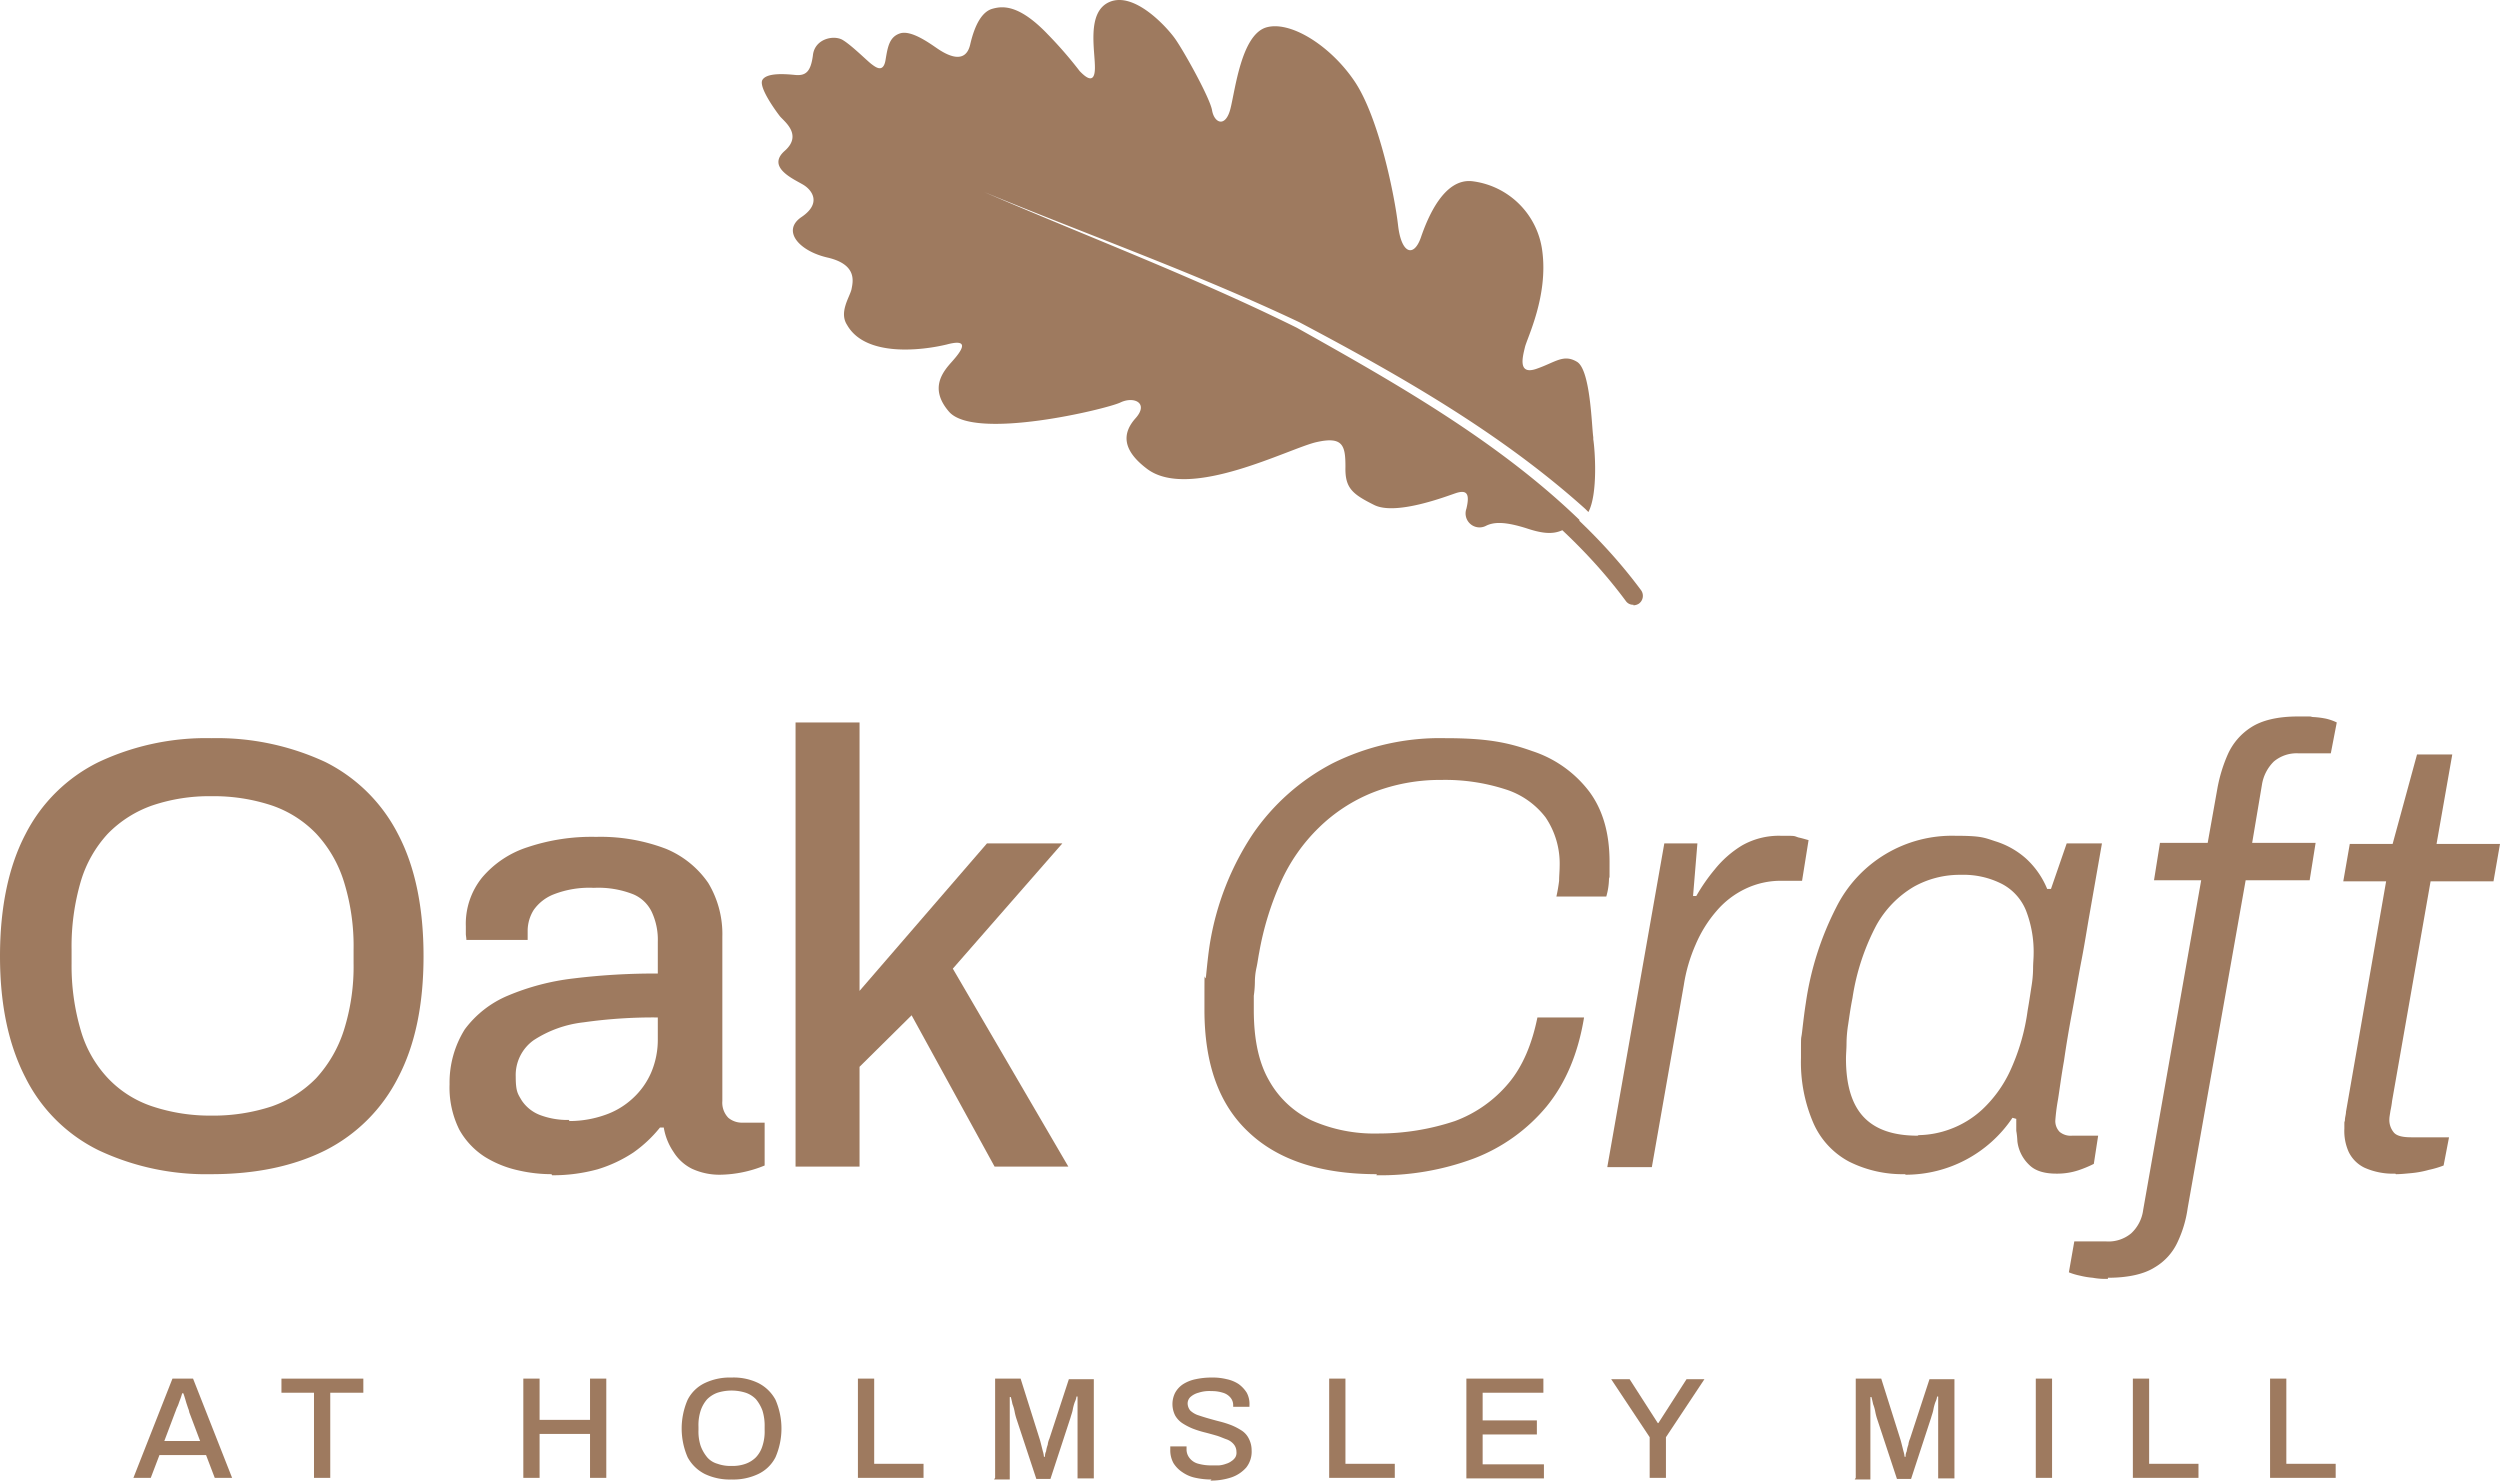 <?xml version="1.0" encoding="UTF-8"?>
<svg xmlns="http://www.w3.org/2000/svg" width="461" height="273.019" viewBox="0 0 461 273.019">
  <g id="oak-craft-logo-brown01" transform="translate(-730 -404)">
    <path id="Path_1" data-name="Path 1" d="M111.3,274.2a46.545,46.545,0,0,1-20.8-4.4A29.684,29.684,0,0,1,77,256.4c-3.1-6-4.7-13.4-4.7-22.4s1.6-16.6,4.7-22.5a29.952,29.952,0,0,1,13.5-13.3,46.545,46.545,0,0,1,20.8-4.4,47.436,47.436,0,0,1,21,4.4,30.228,30.228,0,0,1,13.4,13.3c3.1,5.9,4.7,13.4,4.7,22.5s-1.6,16.5-4.7,22.4a30.454,30.454,0,0,1-13.4,13.4C126.5,272.7,119.5,274.2,111.3,274.2Zm0-10.8a34.5,34.5,0,0,0,11.1-1.7,21.294,21.294,0,0,0,8.2-5.2,23.747,23.747,0,0,0,5.1-8.8,39.03,39.03,0,0,0,1.8-12.4v-2.5a39.888,39.888,0,0,0-1.8-12.6,22.968,22.968,0,0,0-5.1-8.8,20.574,20.574,0,0,0-8.2-5.2,34.064,34.064,0,0,0-11.1-1.7,32.823,32.823,0,0,0-10.9,1.7,21.294,21.294,0,0,0-8.2,5.2,22.3,22.3,0,0,0-5,8.8,42.677,42.677,0,0,0-1.7,12.6v2.5a42.237,42.237,0,0,0,1.7,12.4,21.621,21.621,0,0,0,5,8.8,19.9,19.9,0,0,0,8.2,5.2,33.69,33.69,0,0,0,10.9,1.7Z" transform="translate(657.7 346.319)" fill="#9e7a5f"></path>
    <path id="Path_2" data-name="Path 2" d="M174,274.2a27.205,27.205,0,0,1-6.1-.7,19.707,19.707,0,0,1-6.2-2.5,14.141,14.141,0,0,1-4.7-5,17.424,17.424,0,0,1-1.8-8.4,18.521,18.521,0,0,1,2.8-10.1,19.076,19.076,0,0,1,7.9-6.2,44.236,44.236,0,0,1,12.2-3.2,123.307,123.307,0,0,1,15.5-.9v-5.9a12.071,12.071,0,0,0-1-5.2,6.644,6.644,0,0,0-3.5-3.5,17.535,17.535,0,0,0-7.3-1.2,18.058,18.058,0,0,0-7.4,1.2,8.134,8.134,0,0,0-3.7,2.9,7.3,7.3,0,0,0-1.1,3.8V231H158.3c0-.4-.1-.8-.1-1.1v-1.4a13.583,13.583,0,0,1,3-9,18.325,18.325,0,0,1,8.4-5.6,37.11,37.11,0,0,1,12.6-1.9,33.837,33.837,0,0,1,12.9,2.2,17.625,17.625,0,0,1,7.8,6.3,18.234,18.234,0,0,1,2.6,9.9v30.3a4.014,4.014,0,0,0,1.1,3.1,3.916,3.916,0,0,0,2.6.9h4.1v7.9a22.34,22.34,0,0,1-8.2,1.7,12.065,12.065,0,0,1-5.2-1.1,8.42,8.42,0,0,1-3.4-3.1,11.223,11.223,0,0,1-1.8-4.5H194a23.871,23.871,0,0,1-4.9,4.6,25.15,25.15,0,0,1-6.6,3.1,31.073,31.073,0,0,1-8.4,1.1Zm3.3-9.8a19.7,19.7,0,0,0,6.5-1.1,14.41,14.41,0,0,0,5.2-3.1,13.941,13.941,0,0,0,3.4-4.8,15.439,15.439,0,0,0,1.2-6.1v-4a91.568,91.568,0,0,0-13.7.9,21.107,21.107,0,0,0-9.2,3.3,7.9,7.9,0,0,0-3.3,6.7c0,2.8.4,3.2,1.1,4.4a7.105,7.105,0,0,0,3.4,2.7,14.351,14.351,0,0,0,5.3.9Z" transform="translate(657.7 346.319)" fill="#9e7a5f"></path>
    <path id="Path_3" data-name="Path 3" d="M219,272.8V190.9h11.8v49.5l23.5-27.2h13.9L248,236.3l21.3,36.5H255.7l-15.3-27.9-9.6,9.5v18.4Z" transform="translate(657.7 346.319)" fill="#9e7a5f"></path>
    <path id="Path_4" data-name="Path 4" d="M326.2,274.2c-10.3,0-18.2-2.6-23.6-7.7-5.5-5.1-8.2-12.6-8.2-22.6s0-4.3.3-6.3c.2-2,.4-4,.7-5.9a51.513,51.513,0,0,1,7.9-20.2,40.508,40.508,0,0,1,14.8-13.1,44.446,44.446,0,0,1,20.7-4.6c7.8,0,11.6.8,16.1,2.4a21.6,21.6,0,0,1,10.5,7.5c2.5,3.4,3.7,7.7,3.7,12.9s0,2-.1,3.1a12.574,12.574,0,0,1-.5,3.3h-9.2a29.309,29.309,0,0,0,.5-2.9c0-.9.1-1.8.1-2.7a15.2,15.2,0,0,0-2.6-9,14.948,14.948,0,0,0-7.5-5.2,36.148,36.148,0,0,0-11.7-1.7,34.043,34.043,0,0,0-12.6,2.3,30.3,30.3,0,0,0-10,6.5,32.7,32.7,0,0,0-7,10,54.973,54.973,0,0,0-4,13c-.2,1-.3,1.9-.5,2.8a12.412,12.412,0,0,0-.3,2.7,19.48,19.48,0,0,1-.2,2.5v2.6c0,5.4.9,9.7,2.8,13a17.659,17.659,0,0,0,7.9,7.4,28.4,28.4,0,0,0,12.1,2.4,44.644,44.644,0,0,0,14.3-2.3,23.565,23.565,0,0,0,9.9-7c2.6-3.1,4.3-7.2,5.3-12.1h8.6c-1.1,6.7-3.4,12.1-6.9,16.4a32.459,32.459,0,0,1-13.4,9.6,49.29,49.29,0,0,1-18,3.1Z" transform="translate(657.7 346.319)" fill="#9e7a5f"></path>
    <path id="Path_5" data-name="Path 5" d="M368.7,272.8l10.5-59.6h6.1l-.8,9.7h.6a33.508,33.508,0,0,1,3.4-4.9,19.3,19.3,0,0,1,5-4.4,13.741,13.741,0,0,1,7.2-1.8c2.8,0,2.3,0,3.2.3.9.2,1.5.4,1.9.5l-1.2,7.5h-3.7a15.1,15.1,0,0,0-6.8,1.5,16.118,16.118,0,0,0-5.3,4.1,23.338,23.338,0,0,0-3.8,6.1,29.7,29.7,0,0,0-2.2,7.5l-5.9,33.6h-8.2Z" transform="translate(657.7 346.319)" fill="#9e7a5f"></path>
    <path id="Path_6" data-name="Path 6" d="M423.6,274.2a22.052,22.052,0,0,1-10.3-2.3,14.752,14.752,0,0,1-6.6-7.1,28.207,28.207,0,0,1-2.3-12c0-4.8,0-3.1.2-4.8s.4-3.5.7-5.4a56.077,56.077,0,0,1,5.6-17.6,23.861,23.861,0,0,1,22-13.2c4.6,0,5.2.3,7.3,1a15.291,15.291,0,0,1,5.7,3.2,15.58,15.58,0,0,1,3.9,5.6h.7l2.9-8.4h6.5l-2.4,13.7c-.4,2.3-.8,4.9-1.4,8s-1.1,6.2-1.7,9.4-1.1,6.2-1.5,9c-.5,2.8-.8,5.2-1.1,7.1a36.5,36.5,0,0,0-.5,3.9,2.865,2.865,0,0,0,.8,2.1,3.174,3.174,0,0,0,2.3.7h4.8l-.8,5.2a21.334,21.334,0,0,1-2.9,1.2,12.451,12.451,0,0,1-4,.6c-2.2,0-3.9-.5-5-1.6a7.141,7.141,0,0,1-2.2-4.4,13.663,13.663,0,0,0-.2-1.9V264l-.7-.2a23.73,23.73,0,0,1-19.7,10.5Zm2.5-7.2a17.472,17.472,0,0,0,5.8-1.1,17.712,17.712,0,0,0,5.9-3.6,23.056,23.056,0,0,0,5.1-7,38.862,38.862,0,0,0,3.3-11.3c.3-1.7.5-3.1.7-4.4a21.2,21.2,0,0,0,.3-3.3c0-1,.1-1.9.1-2.6a21.021,21.021,0,0,0-1.4-8.1,9.6,9.6,0,0,0-4.4-4.9,15.541,15.541,0,0,0-7.6-1.7,17.318,17.318,0,0,0-8.7,2.2,18.86,18.86,0,0,0-6.9,7.1,42.032,42.032,0,0,0-4.4,13.4c-.4,2-.6,3.6-.8,4.9a23.611,23.611,0,0,0-.3,3.5c0,1-.1,1.9-.1,2.8q0,7.35,3.3,10.8c2.2,2.3,5.5,3.4,9.9,3.4Z" transform="translate(657.7 346.319)" fill="#9e7a5f"></path>
    <path id="Path_7" data-name="Path 7" d="M461,293.5a12.744,12.744,0,0,1-2.8-.2,14.985,14.985,0,0,1-2.4-.4,11.688,11.688,0,0,1-2-.6l1-5.7h5.9a6.534,6.534,0,0,0,4.6-1.5,7.111,7.111,0,0,0,2.2-4.3L478.2,220h-8.7l1.1-6.9h8.8l1.8-10.1a27.721,27.721,0,0,1,1.9-6.2,11.471,11.471,0,0,1,4.3-5c2-1.3,4.9-2,8.6-2s1.9,0,2.8.1a15.691,15.691,0,0,1,2.4.3,9.33,9.33,0,0,1,2,.7l-1.1,5.7h-5.9a6.534,6.534,0,0,0-4.6,1.5,7.681,7.681,0,0,0-2.2,4.3l-1.8,10.7h11.7l-1.1,6.9H486.4l-10.7,60.5a21.45,21.45,0,0,1-1.8,6.1,10.482,10.482,0,0,1-4.3,4.8c-1.9,1.2-4.8,1.9-8.6,1.9Z" transform="translate(657.7 346.319)" fill="#9e7a5f"></path>
    <path id="Path_8" data-name="Path 8" d="M514,274.1a12.826,12.826,0,0,1-5.7-1.1,6.263,6.263,0,0,1-2.9-2.9,9.448,9.448,0,0,1-.8-4.3c0-1.7,0-1,.1-1.5,0-.6.2-1.1.2-1.6l7.4-42.5h-7.9l1.2-6.9h7.9l4.5-16.5h6.5l-2.9,16.5h11.7l-1.2,6.9H520.5l-7.1,40.5a16.767,16.767,0,0,1-.3,1.8c-.1.7-.2,1.2-.2,1.5a3.573,3.573,0,0,0,.9,2.6c.6.6,1.7.8,3.2.8h6.9l-1,5.2a17.306,17.306,0,0,1-2.7.8,18.011,18.011,0,0,1-3.2.6c-1.1.1-2,.2-2.9.2Z" transform="translate(657.7 346.319)" fill="#9e7a5f"></path>
    <path id="Path_9" data-name="Path 9" d="M96.9,330.2l7.2-18.3h3.8l7.2,18.3h-3.2l-1.6-4.2h-8.6l-1.6,4.2H96.9Zm5.6-6.8h6.7l-2-5.3a2.544,2.544,0,0,0-.2-.7l-.3-.9c-.1-.3-.2-.7-.3-1a9.436,9.436,0,0,0-.3-.9h-.2c-.1.3-.2.7-.4,1.2s-.3.9-.5,1.3-.3.8-.4,1l-2,5.3Z" transform="translate(657.7 346.319)" fill="#9e7a5f"></path>
    <path id="Path_10" data-name="Path 10" d="M130.2,330.2V314.5h-6v-2.6h15.1v2.6h-6.1v15.7Z" transform="translate(657.7 346.319)" fill="#9e7a5f"></path>
    <path id="Path_11" data-name="Path 11" d="M168.8,330.2V311.9h3v7.6h9.3v-7.6h3v18.3h-3v-8.1h-9.3v8.1Z" transform="translate(657.7 346.319)" fill="#9e7a5f"></path>
    <path id="Path_12" data-name="Path 12" d="M207.2,330.5a10.727,10.727,0,0,1-4.9-1,7.362,7.362,0,0,1-3.2-3.1,13.318,13.318,0,0,1,0-10.6,6.87,6.87,0,0,1,3.2-3.1,10.727,10.727,0,0,1,4.9-1,10.451,10.451,0,0,1,4.9,1,7.362,7.362,0,0,1,3.2,3.1,13.318,13.318,0,0,1,0,10.6,6.87,6.87,0,0,1-3.2,3.1A10.727,10.727,0,0,1,207.2,330.5Zm0-2.5a7.1,7.1,0,0,0,2.6-.4,5.161,5.161,0,0,0,1.9-1.2,5.28,5.28,0,0,0,1.2-2.1,8.475,8.475,0,0,0,.4-2.9v-.6a9.476,9.476,0,0,0-.4-3,7.194,7.194,0,0,0-1.2-2.1,4.738,4.738,0,0,0-1.9-1.2,8.65,8.65,0,0,0-5.2,0,5.161,5.161,0,0,0-1.9,1.2,6.093,6.093,0,0,0-1.2,2.1,8.716,8.716,0,0,0-.4,3v.6a8.475,8.475,0,0,0,.4,2.9,7.194,7.194,0,0,0,1.2,2.1,3.866,3.866,0,0,0,1.9,1.2A7.1,7.1,0,0,0,207.2,328Z" transform="translate(657.7 346.319)" fill="#9e7a5f"></path>
    <path id="Path_13" data-name="Path 13" d="M230.5,330.2V311.9h3v15.7h9.1v2.6H230.5Z" transform="translate(657.7 346.319)" fill="#9e7a5f"></path>
    <path id="Path_14" data-name="Path 14" d="M255.8,330.2V311.9h4.7L264,323c.1.3.2.7.3,1.1l.3,1.2a4.4,4.4,0,0,1,.2,1h.2a1.978,1.978,0,0,1,.2-1,5.276,5.276,0,0,1,.3-1.2,3.546,3.546,0,0,1,.3-1.1l3.6-11H274v18.3h-3V315.2h-.2a3.26,3.26,0,0,1-.3,1,8.333,8.333,0,0,0-.4,1.5c-.1.5-.3,1-.4,1.4L266,330.4h-2.6l-3.7-11.2a10.371,10.371,0,0,1-.3-1.2,7.368,7.368,0,0,0-.4-1.4c-.1-.5-.2-.9-.3-1.3h-.2v15.2h-2.9Z" transform="translate(657.7 346.319)" fill="#9e7a5f"></path>
    <path id="Path_15" data-name="Path 15" d="M295.7,330.5a13.577,13.577,0,0,1-2.9-.3,6.432,6.432,0,0,1-2.4-1,5.513,5.513,0,0,1-1.7-1.7,4.871,4.871,0,0,1-.6-2.5v-.6h3v.5a2.523,2.523,0,0,0,.6,1.7,2.944,2.944,0,0,0,1.6,1,8.75,8.75,0,0,0,2.4.3h1.4a4.962,4.962,0,0,0,1.3-.3,3.128,3.128,0,0,0,1-.5,2.337,2.337,0,0,0,.7-.7,1.644,1.644,0,0,0,.2-1,2.168,2.168,0,0,0-.5-1.4,3.045,3.045,0,0,0-1.3-.9c-.6-.2-1.2-.5-1.9-.7s-1.4-.4-2.2-.6a18.66,18.66,0,0,1-2.2-.7,11.4,11.4,0,0,1-1.9-1,4.269,4.269,0,0,1-1.3-1.4,4.66,4.66,0,0,1,0-4.2,4.5,4.5,0,0,1,1.5-1.6,6.908,6.908,0,0,1,2.3-.9,13.854,13.854,0,0,1,3-.3,10.591,10.591,0,0,1,2.7.3,6.336,6.336,0,0,1,2.2.9,5.724,5.724,0,0,1,1.5,1.6,4.338,4.338,0,0,1,.5,2.3v.3h-3v-.3a2.168,2.168,0,0,0-.5-1.4,2.845,2.845,0,0,0-1.4-.9,6.648,6.648,0,0,0-2.1-.3,6.345,6.345,0,0,0-2.4.3,3.606,3.606,0,0,0-1.5.8,1.656,1.656,0,0,0-.5,1.2,2.106,2.106,0,0,0,.5,1.3,4.11,4.11,0,0,0,1.3.8c.6.2,1.2.4,1.9.6s1.4.4,2.2.6a18.66,18.66,0,0,1,2.2.7,11.4,11.4,0,0,1,1.9,1,3.737,3.737,0,0,1,1.3,1.5,4.649,4.649,0,0,1,.5,2.1,4.722,4.722,0,0,1-1,3.2,6.428,6.428,0,0,1-2.7,1.8,11.829,11.829,0,0,1-3.9.6Z" transform="translate(657.7 346.319)" fill="#9e7a5f"></path>
    <path id="Path_16" data-name="Path 16" d="M317.4,330.2V311.9h3v15.7h9.1v2.6H317.4Z" transform="translate(657.7 346.319)" fill="#9e7a5f"></path>
    <path id="Path_17" data-name="Path 17" d="M342.7,330.2V311.9h14.2v2.6H345.7v5.1h10v2.6h-10v5.5H357v2.6H342.7Z" transform="translate(657.7 346.319)" fill="#9e7a5f"></path>
    <path id="Path_18" data-name="Path 18" d="M376.5,330.2v-7.5L369.4,312h3.4l5.2,8.1h.1l5.2-8.1h3.3l-7.1,10.7v7.5Z" transform="translate(657.7 346.319)" fill="#9e7a5f"></path>
    <path id="Path_19" data-name="Path 19" d="M414.5,330.2V311.9h4.7l3.5,11.1c.1.3.2.7.3,1.1l.3,1.2a4.4,4.4,0,0,1,.2,1h.2a1.978,1.978,0,0,1,.2-1,5.276,5.276,0,0,1,.3-1.2,3.546,3.546,0,0,1,.3-1.1l3.6-11h4.6v18.3h-3V315.2h-.2a3.26,3.26,0,0,1-.3,1,8.333,8.333,0,0,0-.4,1.5c-.1.5-.3,1-.4,1.4l-3.7,11.3h-2.6l-3.7-11.2a10.371,10.371,0,0,1-.3-1.2,7.368,7.368,0,0,0-.4-1.4c-.1-.5-.2-.9-.3-1.3h-.2v15.2h-2.9Z" transform="translate(657.7 346.319)" fill="#9e7a5f"></path>
    <path id="Path_20" data-name="Path 20" d="M447.7,330.2V311.9h3v18.3Z" transform="translate(657.7 346.319)" fill="#9e7a5f"></path>
    <path id="Path_21" data-name="Path 21" d="M465.6,330.2V311.9h3v15.7h9.1v2.6H465.6Z" transform="translate(657.7 346.319)" fill="#9e7a5f"></path>
    <path id="Path_22" data-name="Path 22" d="M490.9,330.2V311.9h3v15.7H503v2.6H490.9Z" transform="translate(657.7 346.319)" fill="#9e7a5f"></path>
    <path id="Path_23" data-name="Path 23" d="M366.1,138.7c.3,1.8.9,10-.9,13.4l-.6-.6c-15.7-14.1-34.2-24.6-52.7-34.4-19-9-38.7-16-58.1-24,19.2,8.3,38.8,15.7,57.6,25,18.2,10.2,37.1,20.9,52.2,35.5a5.323,5.323,0,0,1-1.4.8c-2.2,1.5-3.8,2.2-8.1.8s-6.4-1.3-7.9-.5a2.575,2.575,0,0,1-3.5-3.2c.7-2.9,0-3.5-1.9-2.9-1.8.6-11.1,4.2-15.1,2.2s-5.4-3.1-5.3-7c0-3.9-.4-5.7-5.3-4.6-5,1.1-23.3,10.8-31.2,5-4.7-3.5-4.7-6.6-2.2-9.4s-.3-4.1-2.8-2.9-26.9,7.1-31.6,1.7c-3.8-4.4-1-7.5.6-9.3s3.5-4.3-1-3.1c-4.5,1.1-15,2.4-18.4-3.6-1.5-2.3.4-5,.8-6.5.3-1.5,1.1-4.6-4.3-5.9-5.4-1.2-8.6-5-4.9-7.5s2-4.9.4-5.9-7-3.2-3.5-6.3c3.4-3-.2-5.5-.9-6.4s-4-5.4-3.2-6.7,4-1.1,6-.9,2.9-.6,3.3-3.6c.3-3,3.7-3.8,5.4-2.9,1.6.9,4.6,3.9,5.4,4.5s2.2,1.7,2.6-.8c.4-2.4.7-4.3,2.8-4.9,2-.5,5.1,1.7,6.7,2.8s5.2,3.2,6.1-.7,2.3-6.1,4.1-6.6,4.8-.9,10.1,4.6a75.952,75.952,0,0,1,6,6.9c.7.7,2.7,2.8,2.8-.4S272.5,59.8,277,58s10.3,4.5,11.9,6.7,6.5,11,6.9,13.3c.4,2.4,2.5,3.3,3.4-.3s2-13.3,6.4-14.9c4.4-1.5,12,3.2,16.5,9.9s7.4,21.2,8,26.5,2.9,6,4.2,2.3c1.3-3.8,4.3-11,9.5-10.4A14.838,14.838,0,0,1,356.7,104c1.1,8.3-2.8,16-3.2,17.7s-1.4,5.2,2.1,4,5-2.8,7.5-1.3,2.7,11.9,3,13.9Z" transform="translate(657.7 346.319)" fill="#9e7a5f"></path>
    <path id="Path_24" data-name="Path 24" d="M373.5,169.2a1.622,1.622,0,0,1-1.4-.7c-13.7-18.5-34.5-31.2-58.2-44.7-9.7-5.5-27.1-12.6-44-19.4-6.4-2.6-13-5.3-19.1-7.8-7-3-13.8-6.3-19.2-9a74.111,74.111,0,0,0-8.7-4,1.655,1.655,0,0,1-1.3-2.1,1.8,1.8,0,0,1,2.1-1.3c1.4.3,4.2,1.7,9.5,4.3,5.4,2.7,12,6,19,8.9,6.1,2.5,12.7,5.2,19,7.8,17,6.9,34.5,14,44.4,19.7,24.1,13.7,45.2,26.6,59.3,45.6a1.776,1.776,0,0,1-.4,2.5,1.929,1.929,0,0,1-1,.3Z" transform="translate(657.7 346.319)" fill="#9e7a5f"></path>
  </g>
</svg>
